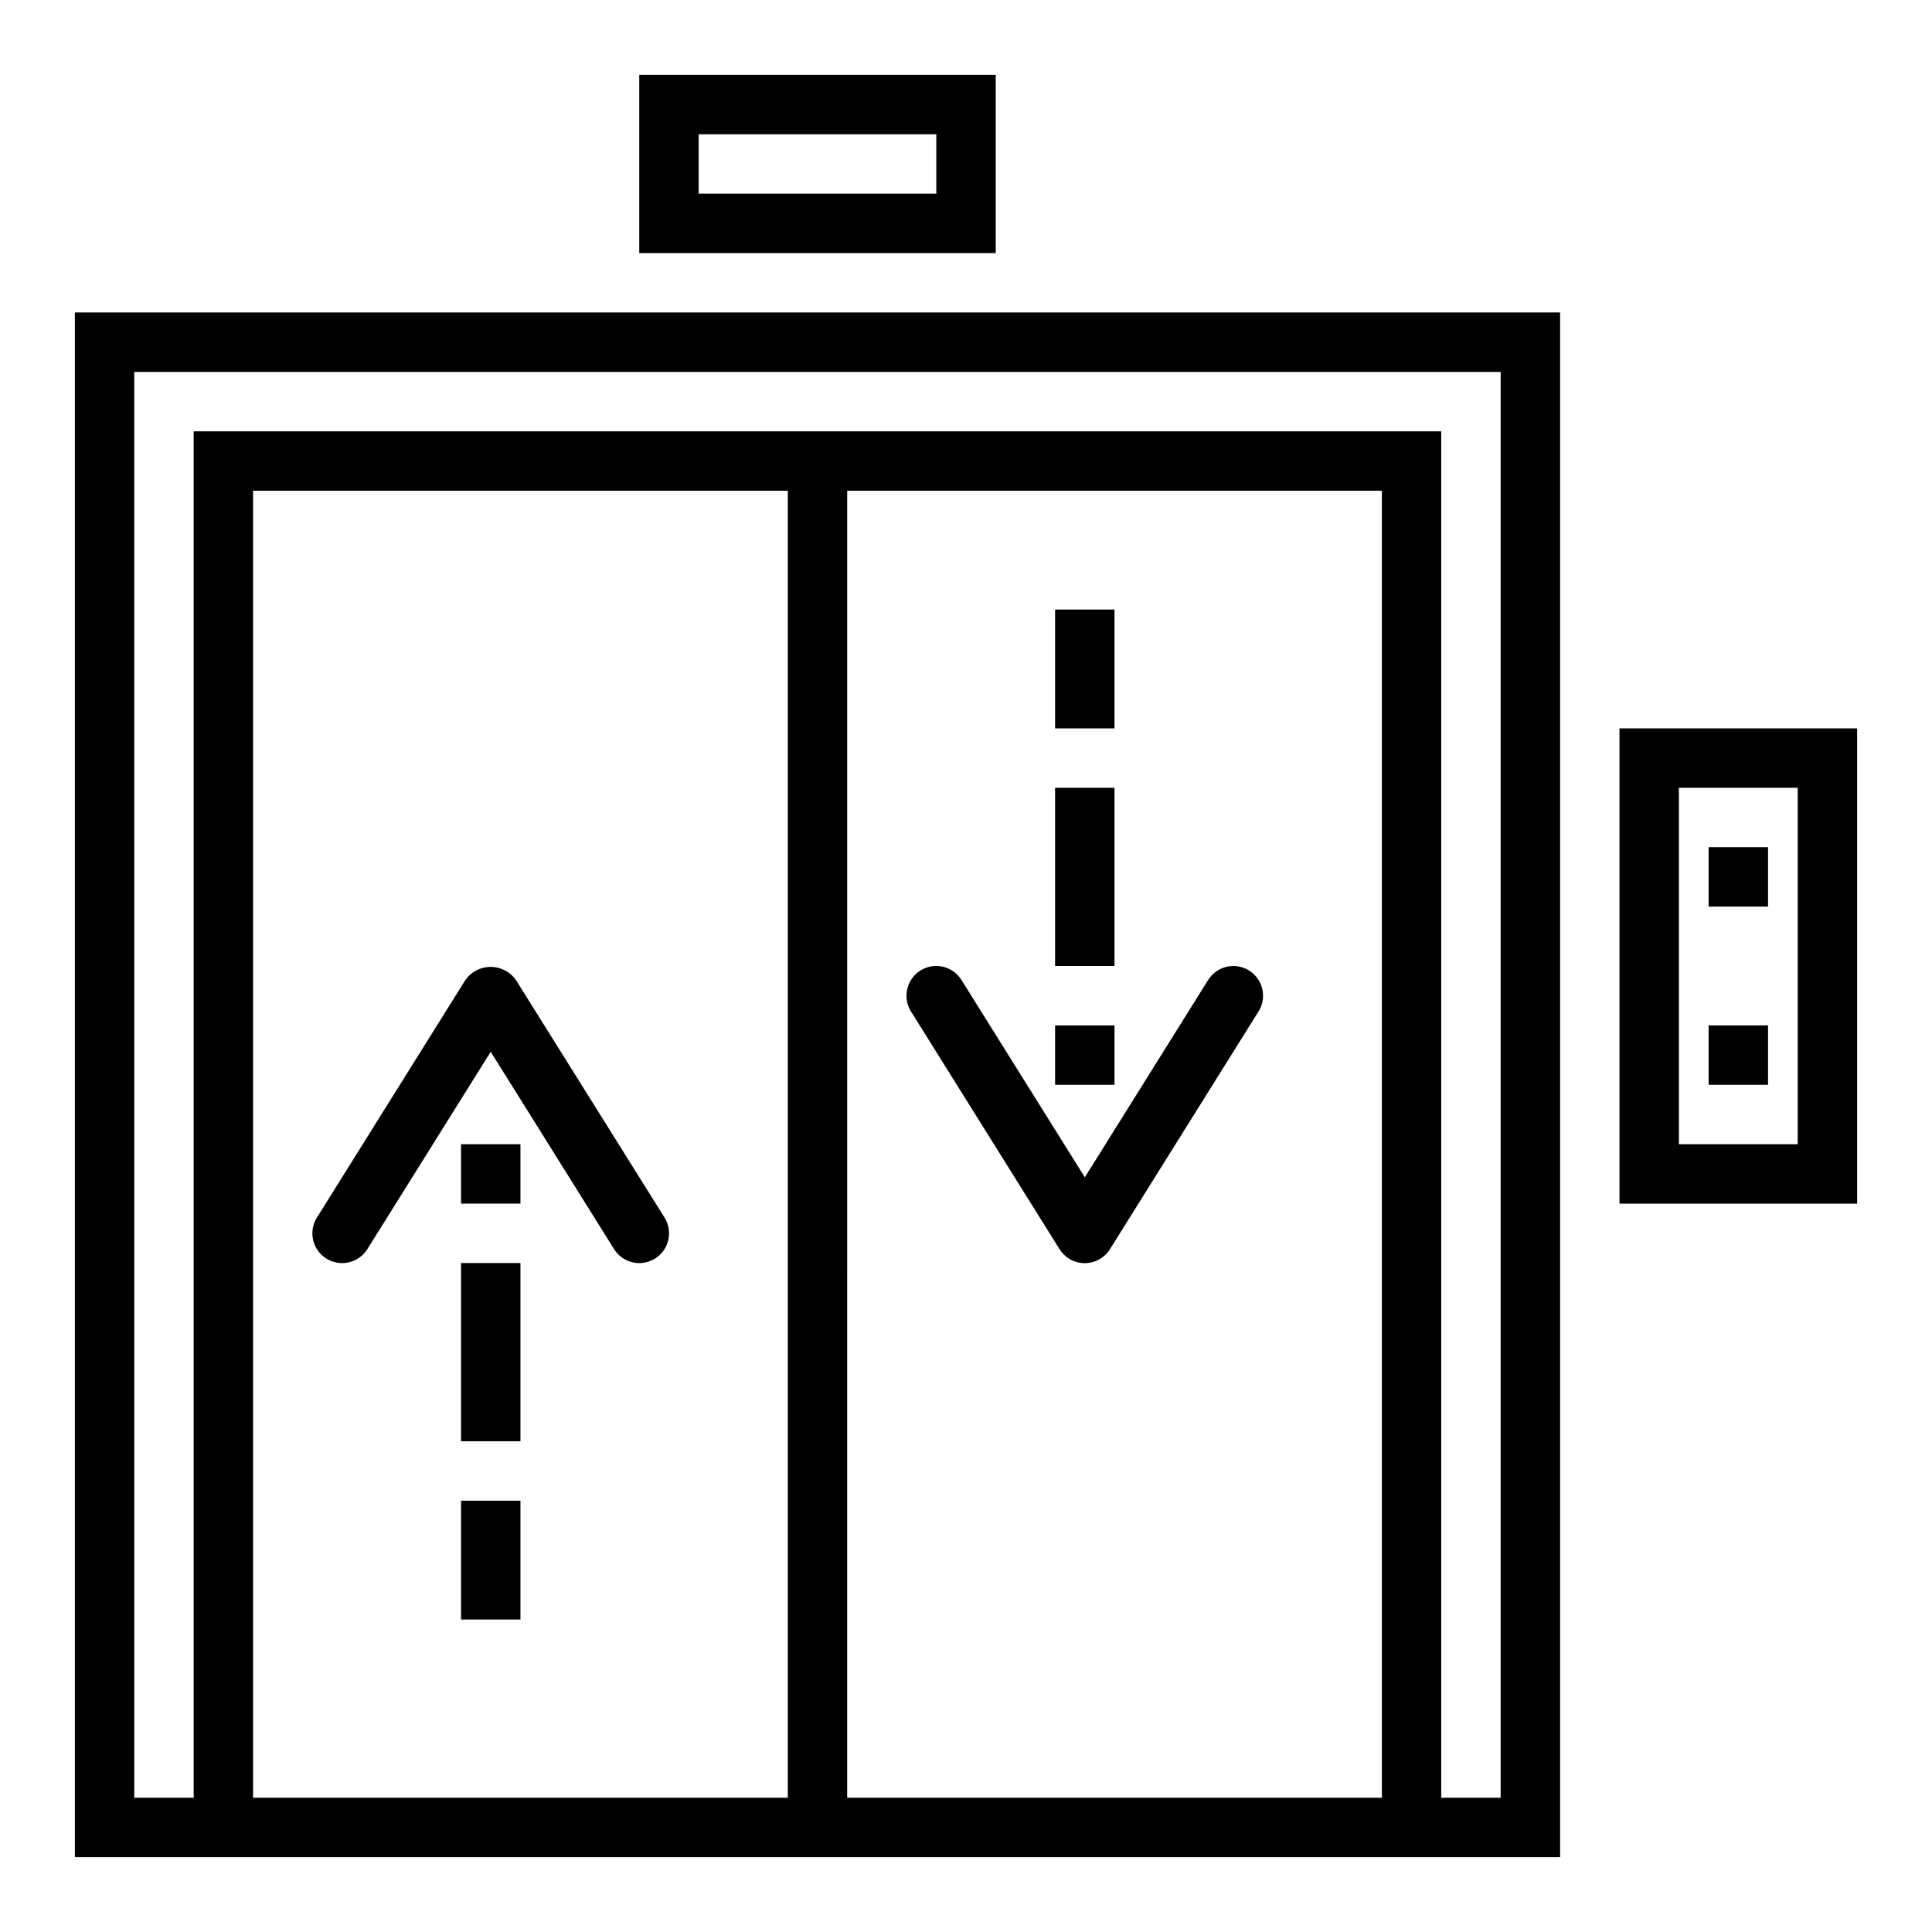 <?xml version="1.0" encoding="UTF-8"?>
<!-- Uploaded to: SVG Repo, www.svgrepo.com, Generator: SVG Repo Mixer Tools -->
<svg fill="#000000" width="800px" height="800px" version="1.1" viewBox="144 144 512 512" xmlns="http://www.w3.org/2000/svg">
 <g>
  <path d="m163.84 636.16h393.6v-409.35h-393.6zm47.23-15.742 0.004-346.37h141.7v346.37zm157.44 0 0.004-346.37h141.7v346.37zm-188.93-377.86h362.11v377.86h-15.746v-362.11h-330.62v362.11h-15.742z"/>
  <path d="m573.18 462.98h62.977v-125.95h-62.977zm15.742-110.21h31.488v94.461h-31.488z"/>
  <path d="m313.41 211.07h94.465v-47.234h-94.465zm15.742-31.488h62.977v15.742h-62.977z"/>
  <path d="m280.72 403.7c-1.535-2.176-4.031-3.469-6.691-3.469-2.664 0-5.16 1.293-6.691 3.469l-39.359 62.977c-2.305 3.695-1.18 8.559 2.519 10.863 3.695 2.305 8.559 1.176 10.863-2.519l32.684-52.293 32.684 52.293c2.305 3.695 7.168 4.824 10.863 2.519 3.695-2.305 4.824-7.168 2.519-10.863z"/>
  <path d="m475.02 401.2c-1.77-1.105-3.91-1.465-5.941-0.996-2.035 0.469-3.801 1.73-4.906 3.5l-32.684 52.293-32.688-52.293c-2.305-3.695-7.168-4.824-10.863-2.519-3.695 2.305-4.82 7.168-2.519 10.863l39.359 62.977h0.004c1.434 2.316 3.965 3.723 6.691 3.723 2.723 0 5.254-1.406 6.688-3.723l39.359-62.977h0.004c1.105-1.77 1.465-3.91 0.992-5.941-0.469-2.035-1.727-3.801-3.496-4.906z"/>
  <path d="m266.18 447.23h15.742v15.742h-15.742z"/>
  <path d="m266.18 478.72h15.742v47.23h-15.742z"/>
  <path d="m266.18 541.7h15.742v31.488h-15.742z"/>
  <path d="m423.61 415.74h15.742v15.742h-15.742z"/>
  <path d="m423.61 352.77h15.742v47.23h-15.742z"/>
  <path d="m423.61 305.54h15.742v31.488h-15.742z"/>
  <path d="m596.8 368.51h15.742v15.742h-15.742z"/>
  <path d="m596.8 415.74h15.742v15.742h-15.742z"/>
 </g>
</svg>